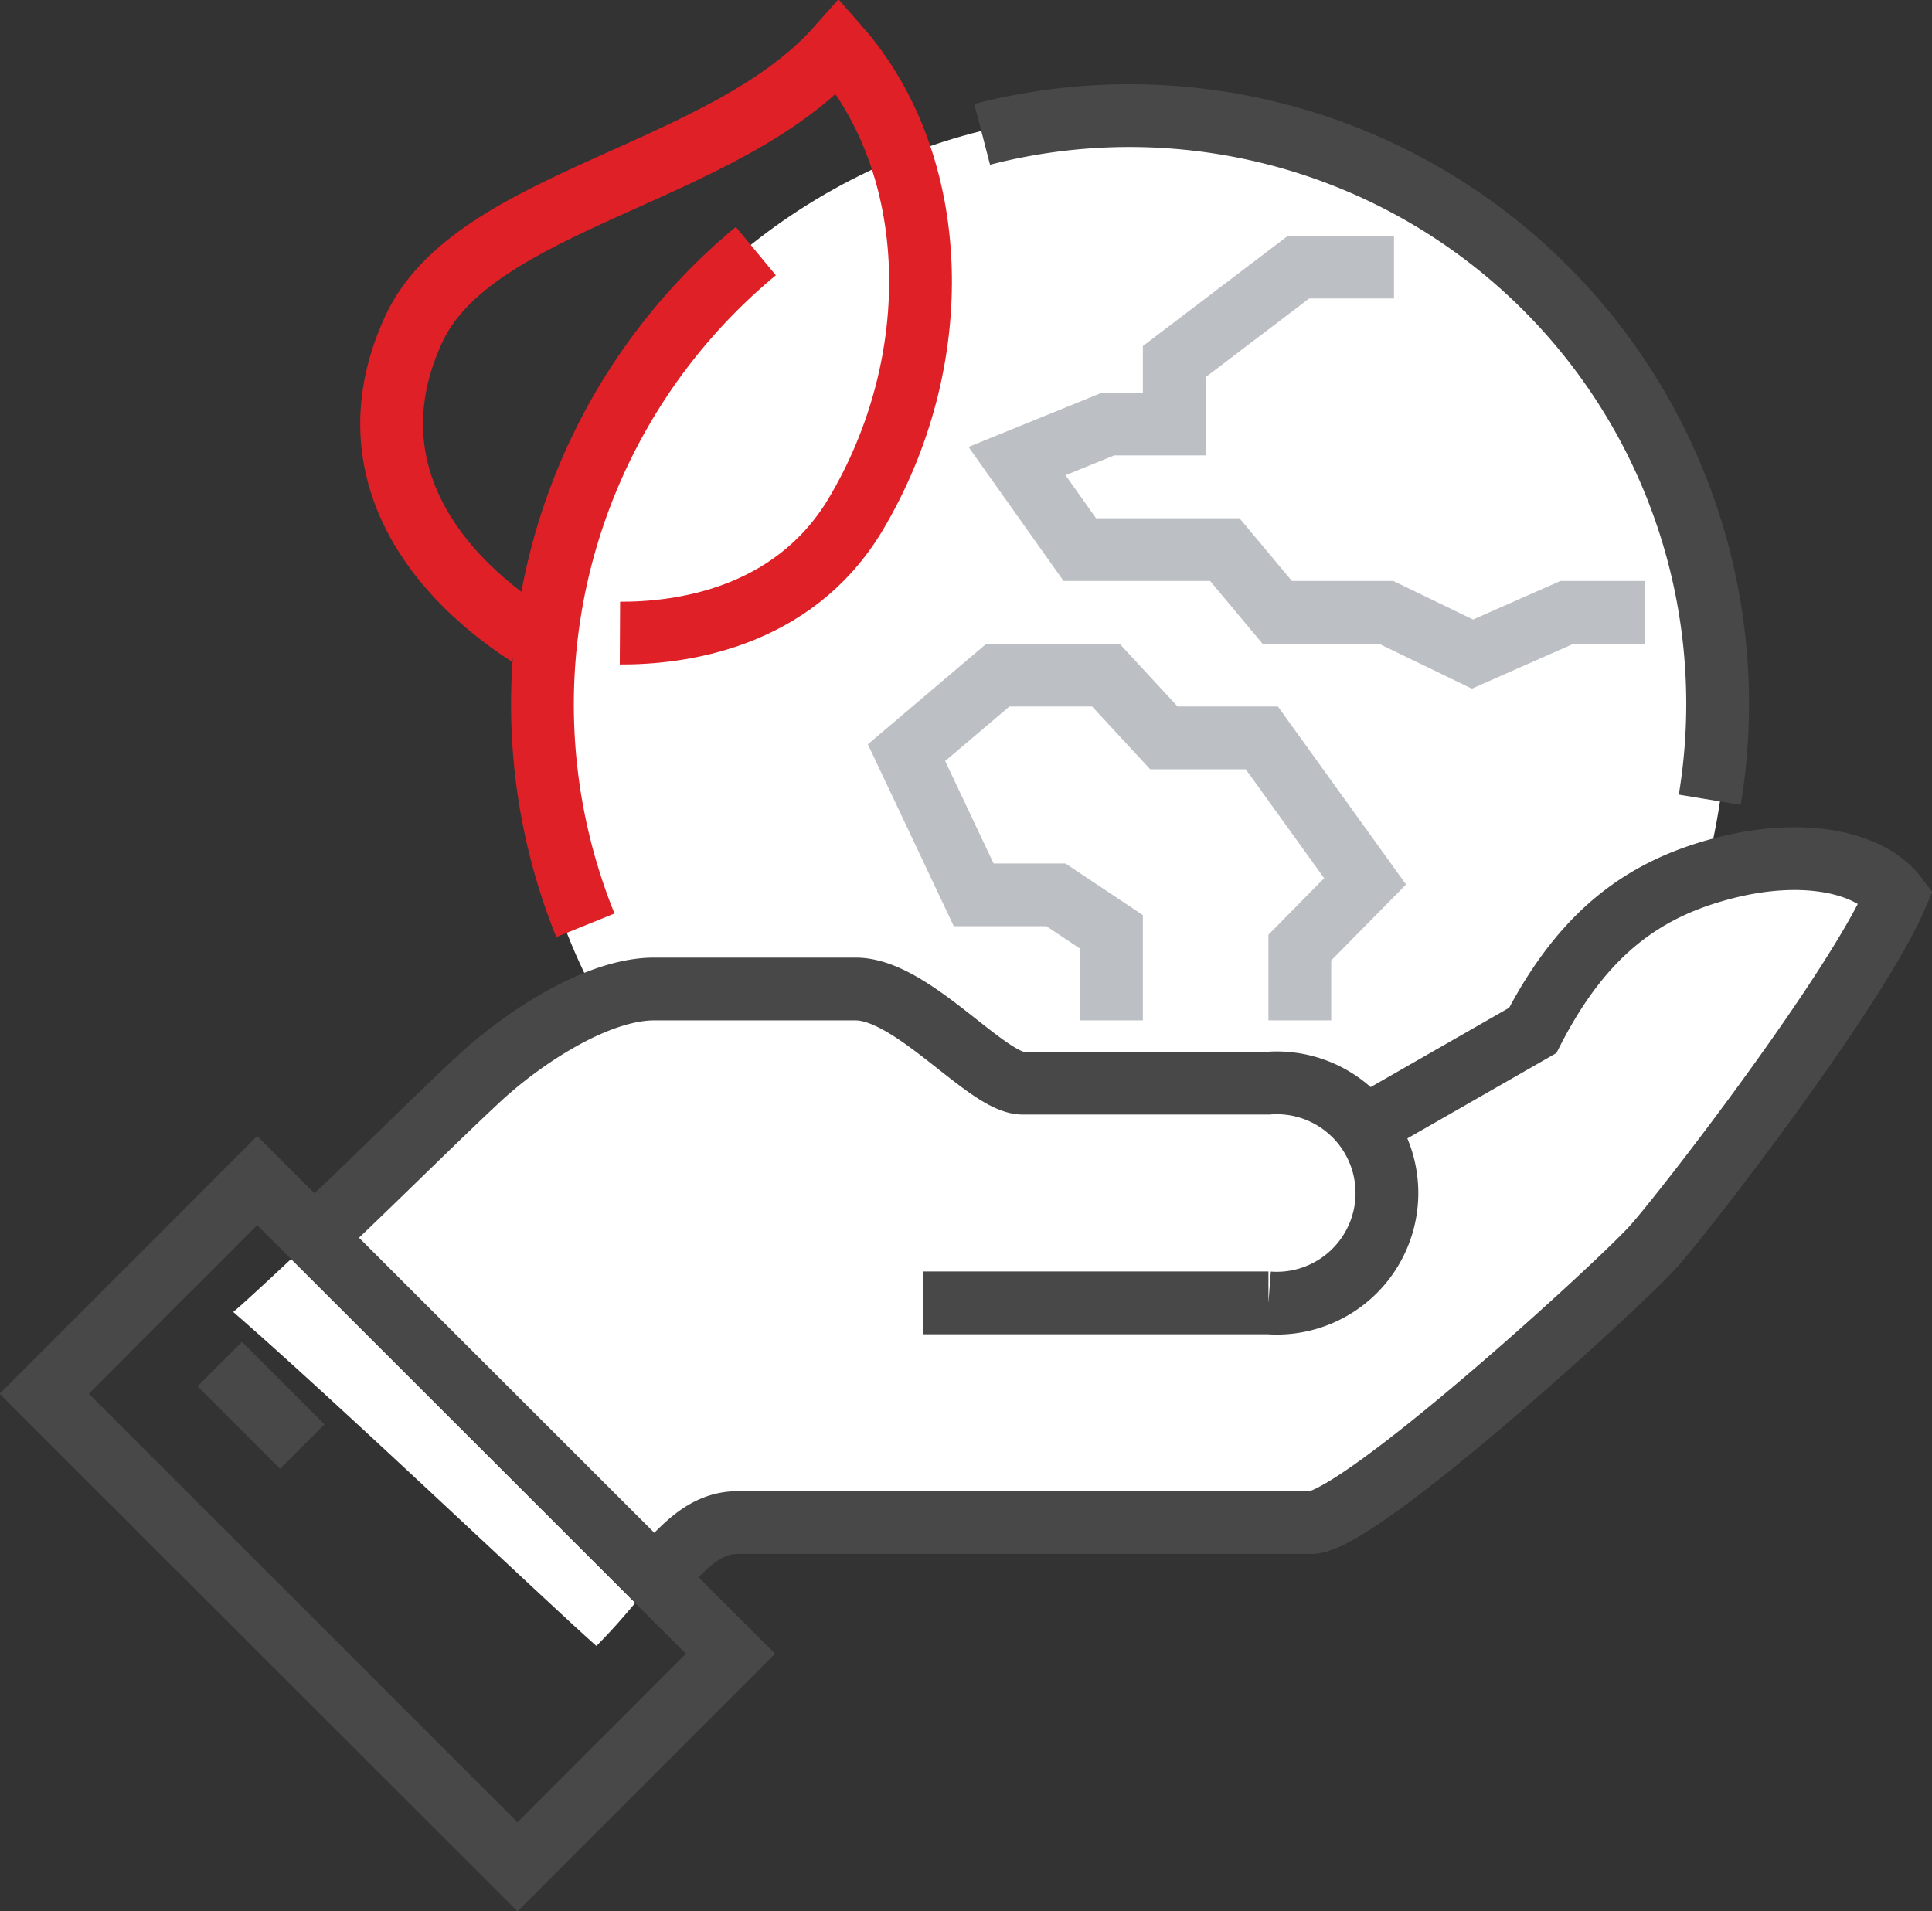 <svg xmlns="http://www.w3.org/2000/svg" viewBox="0 0 61.55 60.89"><rect x="0" y="0" width="61.55" height="60.89" fill="#333333" stroke="none"/><defs><style>.cls-1{fill:#fff;}.cls-2,.cls-3,.cls-4{fill:none;stroke-miterlimit:10;stroke-width:2px;}.cls-2{stroke:#df2027;}.cls-3{stroke:#484848;}.cls-4{stroke:#bcc0c4;}</style></defs><title>she_icon02</title><g id="Layer_2" data-name="Layer 2"><g id="icons"><circle class="cls-1" cx="35.87" cy="22.74" r="19.13"/><path class="cls-1" d="M55,27.64c-2.42.56-4.53,2-6.17,5.19l-5.38,3.08a3.64,3.64,0,0,0-3-1.4H32.58c-1.14,0-3.51-3-5.32-3H20.84c-1.85,0-4.22,1.6-5.55,2.83-2.05,2.05-7.28,7-7.86,7.46C10.69,44.63,17.49,51.11,19,52.44c2-2,2.82-3.93,4.5-3.93H41.77c1.52,0,9.84-7.6,10.91-8.8s6.46-8.19,7.73-11.15C59.61,27.5,57.55,27,55,27.64Z"/><path class="cls-2" d="M16.83,20.23c-3.3-2.14-5.57-5.58-3.65-9.74s9.9-4.89,13.53-9c3.3,3.76,3.48,10,.53,14.93-2,3.31-5.61,3.76-7.49,3.75"/><path class="cls-2" d="M18.65,29.48A18.75,18.75,0,0,1,24.08,8"/><path class="cls-3" d="M31.29,4.28a18.74,18.74,0,0,1,23.18,21.2"/><polyline class="cls-4" points="44.41 8.51 41.37 8.51 37.41 11.52 37.41 13.51 35.3 13.51 32.4 14.69 34.4 17.51 37.4 17.51 39.02 17.51 40.69 19.51 44.16 19.51 46.91 20.84 49.92 19.51 52.41 19.51"/><polyline class="cls-4" points="41.41 32.51 41.41 30.19 43.49 28.08 40.2 23.51 37.08 23.51 35.23 21.51 31.79 21.51 28.88 23.98 31.02 28.51 33.64 28.51 35.41 29.69 35.41 32.51"/><path class="cls-3" d="M29.41,41.51h11a3.51,3.51,0,1,0,0-7H32.58c-1.14,0-3.51-3-5.32-3H20.84c-1.85,0-4.22,1.6-5.55,2.83S11.81,37.72,10,39.42L20.88,50.29c.87-1,1.57-1.78,2.62-1.78H41.77c1.52,0,9.84-7.6,10.91-8.8s6.46-8.19,7.73-11.15C59.61,27.5,57.55,27,55,27.64s-4.53,2-6.17,5.19L43,36.17"/><rect class="cls-3" x="7.54" y="37.89" width="9.6" height="21.32" transform="translate(-30.72 22.95) rotate(-45.01)"/><rect class="cls-3" x="7.54" y="37.89" width="9.6" height="21.32" transform="translate(-30.72 22.95) rotate(-45.01)"/><line class="cls-3" x1="7" y1="43.46" x2="9.63" y2="46.09"/></g></g></svg>